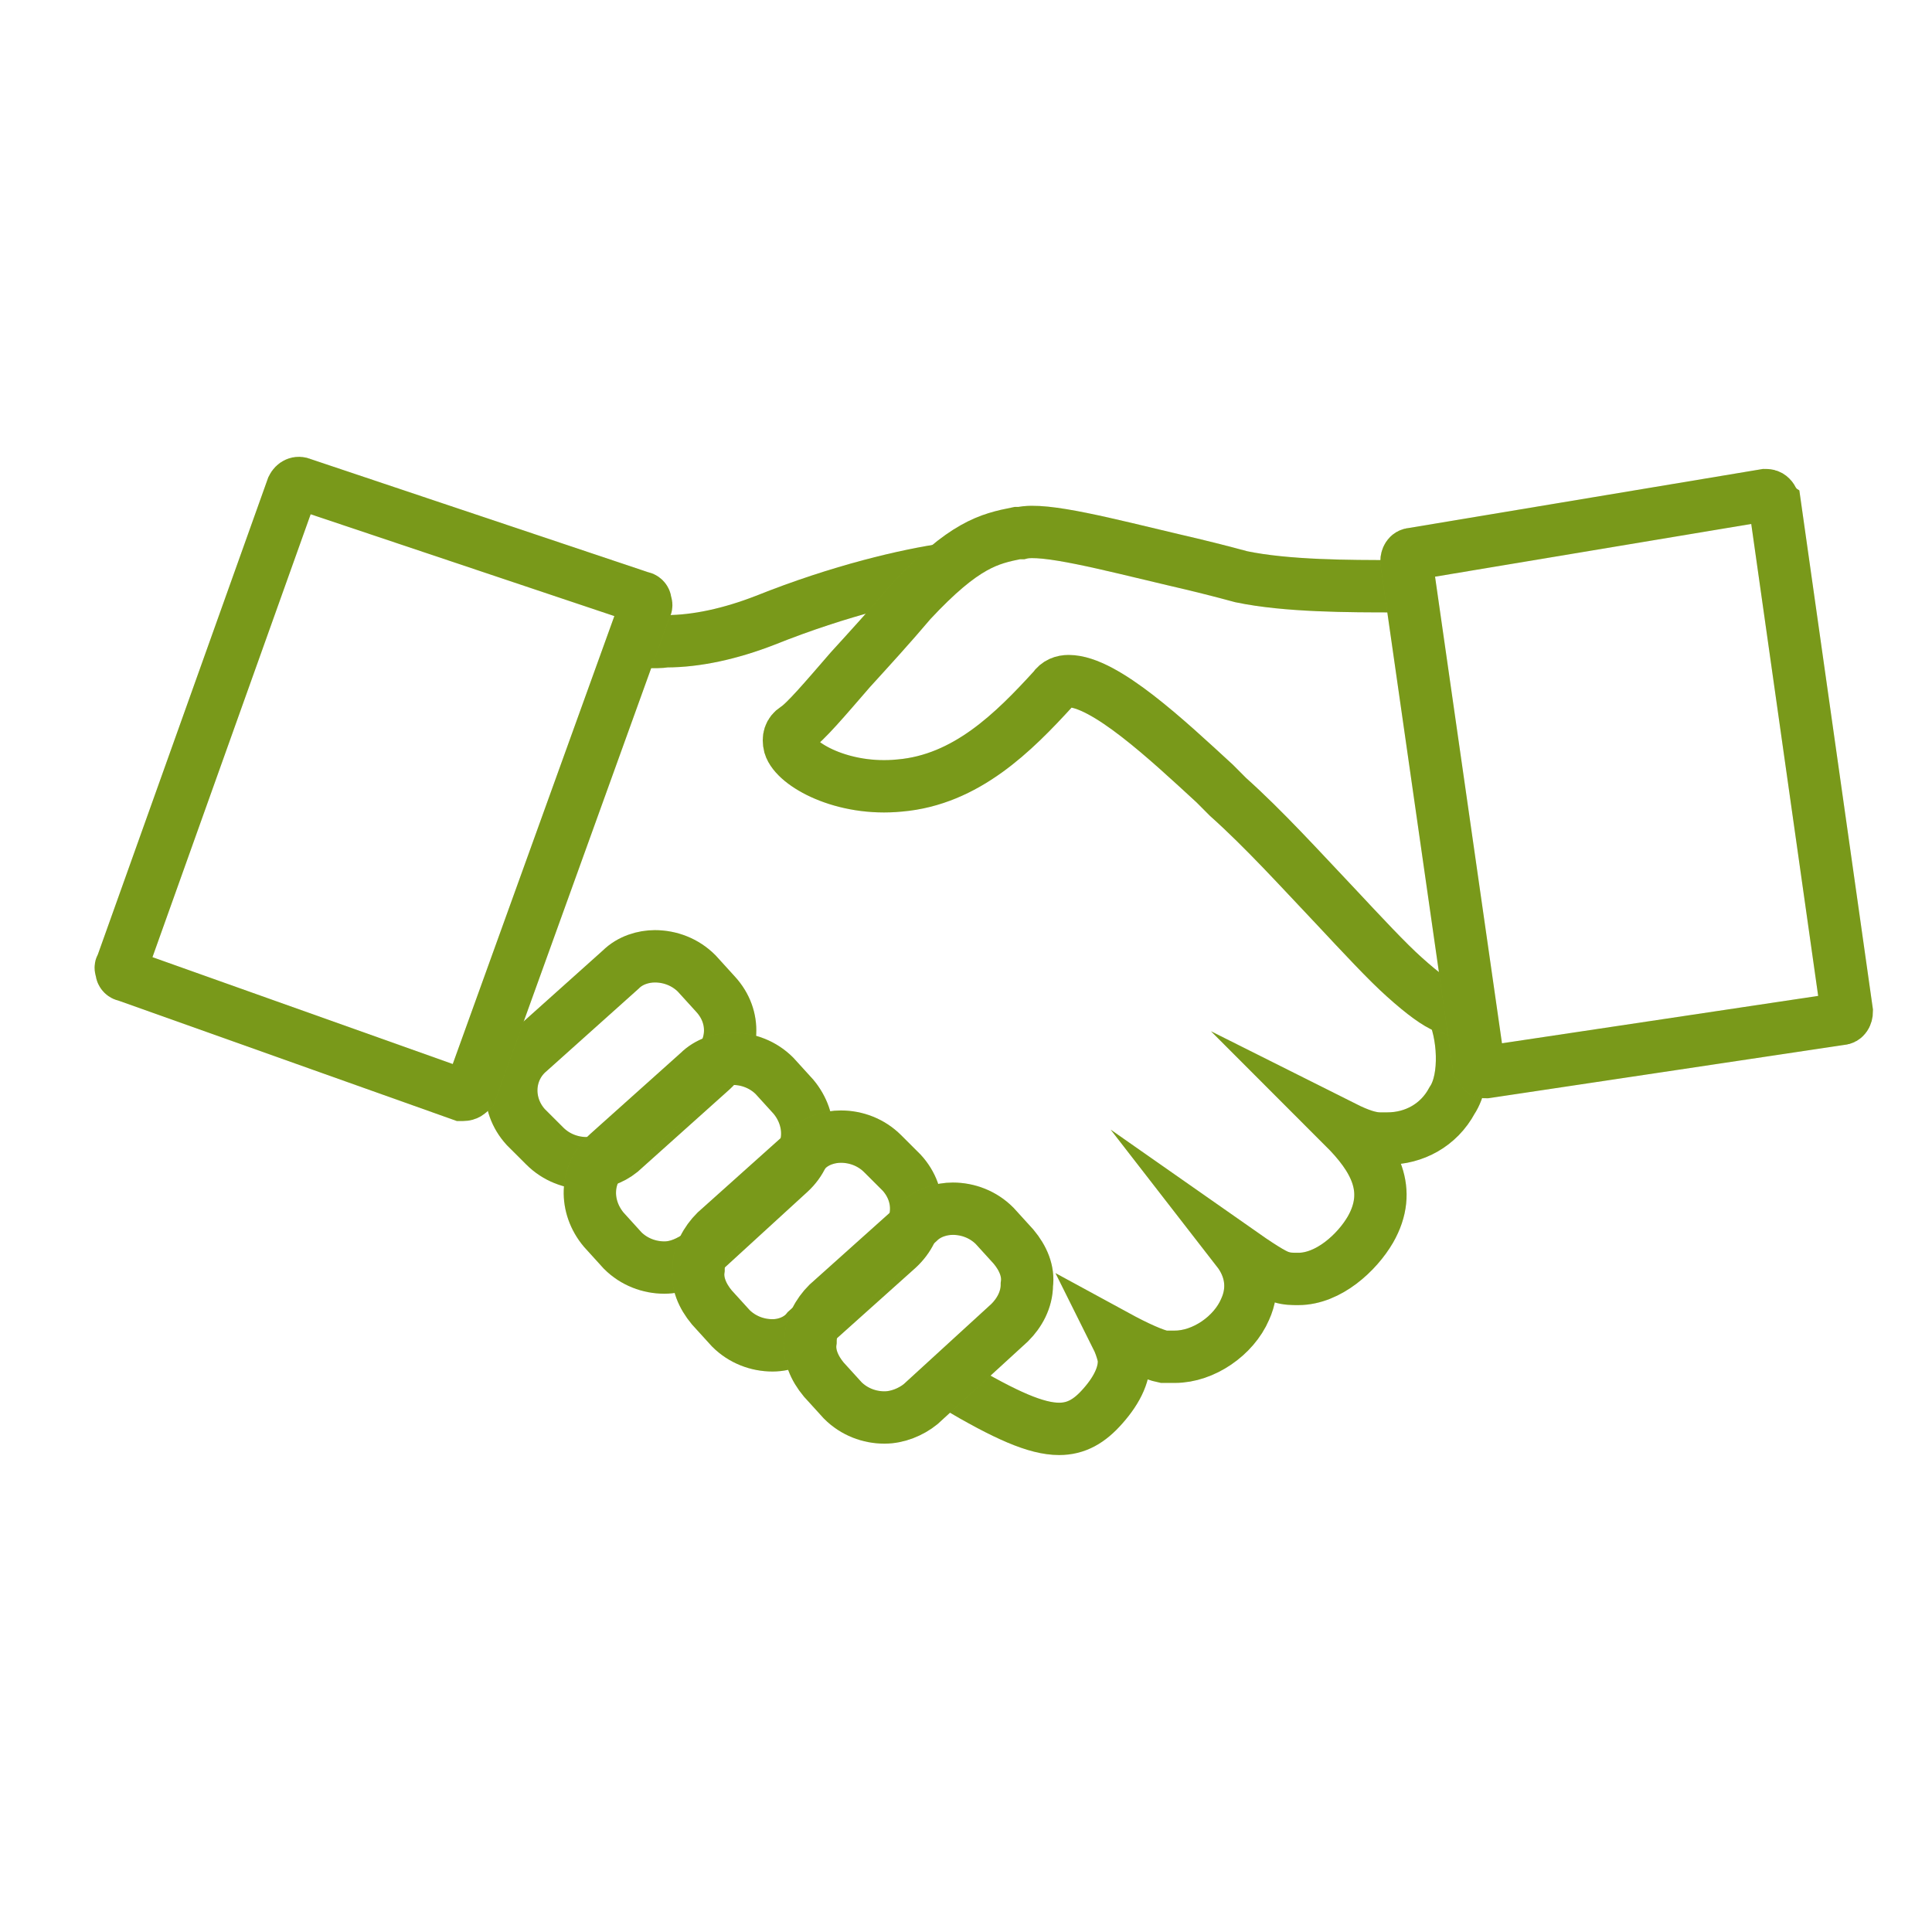<svg xmlns="http://www.w3.org/2000/svg" width="48" height="48" viewBox="0 0 48 48" fill="none"><path d="M15.611 15.885C15.894 15.932 16.224 15.979 16.554 15.932C17.308 15.932 18.157 15.743 19.006 15.413C20.892 14.659 22.542 14.282 23.532 14.14M12.735 26.636C12.405 26.4 12.169 26.164 11.933 26.023M36.075 25.079C36.358 25.645 36.452 26.777 36.075 27.343C35.745 27.956 35.132 28.286 34.471 28.286C34.424 28.286 34.33 28.286 34.283 28.286C34.047 28.286 33.764 28.192 33.387 28.003C34.141 28.757 34.613 29.559 34.047 30.549C33.717 31.115 33.01 31.775 32.255 31.775C32.114 31.775 31.972 31.775 31.831 31.728C31.642 31.681 31.218 31.398 30.747 31.068C31.076 31.492 31.171 32.011 30.935 32.529C30.652 33.19 29.898 33.708 29.191 33.708C29.096 33.708 29.002 33.708 28.908 33.708C28.672 33.661 28.247 33.472 27.729 33.19C27.823 33.378 27.87 33.52 27.917 33.708C27.965 34.086 27.776 34.51 27.399 34.934C27.069 35.311 26.739 35.5 26.314 35.5C25.748 35.5 24.994 35.17 23.721 34.416" stroke="#97BF21" stroke-width="1.3" stroke-miterlimit="22.926"></path><path d="M15.611 15.885C15.894 15.932 16.224 15.979 16.554 15.932C17.308 15.932 18.157 15.743 19.006 15.413C20.892 14.659 22.542 14.282 23.532 14.14M12.735 26.636C12.405 26.4 12.169 26.164 11.933 26.023M36.075 25.079C36.358 25.645 36.452 26.777 36.075 27.343C35.745 27.956 35.132 28.286 34.471 28.286C34.424 28.286 34.33 28.286 34.283 28.286C34.047 28.286 33.764 28.192 33.387 28.003C34.141 28.757 34.613 29.559 34.047 30.549C33.717 31.115 33.01 31.775 32.255 31.775C32.114 31.775 31.972 31.775 31.831 31.728C31.642 31.681 31.218 31.398 30.747 31.068C31.076 31.492 31.171 32.011 30.935 32.529C30.652 33.19 29.898 33.708 29.191 33.708C29.096 33.708 29.002 33.708 28.908 33.708C28.672 33.661 28.247 33.472 27.729 33.19C27.823 33.378 27.87 33.52 27.917 33.708C27.965 34.086 27.776 34.51 27.399 34.934C27.069 35.311 26.739 35.5 26.314 35.5C25.748 35.5 24.994 35.17 23.721 34.416" stroke="black" stroke-opacity="0.2" stroke-width="1.3" stroke-miterlimit="22.926"></path><path d="M35.933 25.032C35.697 24.938 35.367 24.702 34.895 24.278C34.471 23.901 33.858 23.241 33.151 22.486C32.302 21.59 31.406 20.6 30.51 19.799L30.18 19.468C29.001 18.384 27.445 16.922 26.55 16.922C26.408 16.922 26.267 16.969 26.172 17.111C25.182 18.195 24.003 19.374 22.353 19.516C20.939 19.657 19.76 18.997 19.618 18.525C19.571 18.337 19.618 18.195 19.76 18.101C19.995 17.96 20.514 17.347 21.127 16.639C21.599 16.121 22.117 15.555 22.636 14.942C23.956 13.527 24.569 13.386 25.276 13.244H25.371C25.937 13.103 27.54 13.527 29.143 13.905C29.756 14.046 30.322 14.188 30.84 14.329C31.972 14.565 33.528 14.565 34.66 14.565C34.848 14.565 34.99 14.565 35.178 14.565M36.498 25.127C36.31 25.127 36.169 25.127 35.933 24.985" stroke="#97BF21" stroke-width="1.3" stroke-miterlimit="22.926"></path><path d="M35.933 25.032C35.697 24.938 35.367 24.702 34.895 24.278C34.471 23.901 33.858 23.241 33.151 22.486C32.302 21.59 31.406 20.6 30.51 19.799L30.18 19.468C29.001 18.384 27.445 16.922 26.55 16.922C26.408 16.922 26.267 16.969 26.172 17.111C25.182 18.195 24.003 19.374 22.353 19.516C20.939 19.657 19.76 18.997 19.618 18.525C19.571 18.337 19.618 18.195 19.76 18.101C19.995 17.96 20.514 17.347 21.127 16.639C21.599 16.121 22.117 15.555 22.636 14.942C23.956 13.527 24.569 13.386 25.276 13.244H25.371C25.937 13.103 27.54 13.527 29.143 13.905C29.756 14.046 30.322 14.188 30.84 14.329C31.972 14.565 33.528 14.565 34.66 14.565C34.848 14.565 34.99 14.565 35.178 14.565M36.498 25.127C36.31 25.127 36.169 25.127 35.933 24.985" stroke="black" stroke-opacity="0.2" stroke-width="1.3" stroke-miterlimit="22.926"></path><path d="M14.573 28.899C14.196 28.899 13.819 28.757 13.536 28.474L13.064 28.003C12.546 27.437 12.593 26.588 13.158 26.117L15.422 24.089C15.658 23.854 15.988 23.759 16.27 23.759C16.648 23.759 17.025 23.901 17.308 24.184L17.779 24.702C18.298 25.268 18.251 26.07 17.685 26.588L15.422 28.616C15.186 28.805 14.903 28.899 14.573 28.899Z" stroke="#97BF21" stroke-width="1.3" stroke-miterlimit="22.926"></path><path d="M14.573 28.899C14.196 28.899 13.819 28.757 13.536 28.474L13.064 28.003C12.546 27.437 12.593 26.588 13.158 26.117L15.422 24.089C15.658 23.854 15.988 23.759 16.27 23.759C16.648 23.759 17.025 23.901 17.308 24.184L17.779 24.702C18.298 25.268 18.251 26.07 17.685 26.588L15.422 28.616C15.186 28.805 14.903 28.899 14.573 28.899Z" stroke="black" stroke-opacity="0.2" stroke-width="1.3" stroke-miterlimit="22.926"></path><path d="M16.507 31.492C16.13 31.492 15.752 31.351 15.469 31.068L14.998 30.549C14.526 29.983 14.526 29.182 15.092 28.663L17.355 26.636C17.591 26.4 17.921 26.305 18.204 26.305C18.581 26.305 18.959 26.447 19.242 26.73L19.713 27.248C20.185 27.814 20.185 28.616 19.619 29.134L17.403 31.162C17.12 31.351 16.837 31.492 16.507 31.492Z" stroke="#97BF21" stroke-width="1.3" stroke-miterlimit="22.926"></path><path d="M16.507 31.492C16.13 31.492 15.752 31.351 15.469 31.068L14.998 30.549C14.526 29.983 14.526 29.182 15.092 28.663L17.355 26.636C17.591 26.4 17.921 26.305 18.204 26.305C18.581 26.305 18.959 26.447 19.242 26.73L19.713 27.248C20.185 27.814 20.185 28.616 19.619 29.134L17.403 31.162C17.12 31.351 16.837 31.492 16.507 31.492Z" stroke="black" stroke-opacity="0.2" stroke-width="1.3" stroke-miterlimit="22.926"></path><path d="M19.194 33.425C18.817 33.425 18.44 33.284 18.157 33.001L17.685 32.482C17.45 32.199 17.308 31.869 17.355 31.539C17.355 31.162 17.544 30.832 17.78 30.596L20.043 28.569C20.279 28.333 20.609 28.239 20.892 28.239C21.269 28.239 21.646 28.38 21.929 28.663L22.401 29.134C22.919 29.7 22.872 30.502 22.306 31.021L20.043 33.048C19.854 33.284 19.524 33.425 19.194 33.425Z" stroke="#97BF21" stroke-width="1.3" stroke-miterlimit="22.926"></path><path d="M19.194 33.425C18.817 33.425 18.44 33.284 18.157 33.001L17.685 32.482C17.45 32.199 17.308 31.869 17.355 31.539C17.355 31.162 17.544 30.832 17.78 30.596L20.043 28.569C20.279 28.333 20.609 28.239 20.892 28.239C21.269 28.239 21.646 28.38 21.929 28.663L22.401 29.134C22.919 29.7 22.872 30.502 22.306 31.021L20.043 33.048C19.854 33.284 19.524 33.425 19.194 33.425Z" stroke="black" stroke-opacity="0.2" stroke-width="1.3" stroke-miterlimit="22.926"></path><path d="M21.975 35.217C21.598 35.217 21.221 35.076 20.938 34.793L20.466 34.274C20.231 33.991 20.089 33.661 20.137 33.331C20.137 32.954 20.325 32.624 20.561 32.388L22.824 30.36C23.06 30.125 23.39 30.03 23.673 30.03C24.05 30.03 24.427 30.172 24.71 30.455L25.182 30.974C25.418 31.256 25.559 31.586 25.512 31.916C25.512 32.294 25.323 32.624 25.087 32.859L22.871 34.887C22.636 35.076 22.305 35.217 21.975 35.217Z" stroke="#97BF21" stroke-width="1.3" stroke-miterlimit="22.926"></path><path d="M21.975 35.217C21.598 35.217 21.221 35.076 20.938 34.793L20.466 34.274C20.231 33.991 20.089 33.661 20.137 33.331C20.137 32.954 20.325 32.624 20.561 32.388L22.824 30.36C23.06 30.125 23.39 30.03 23.673 30.03C24.05 30.03 24.427 30.172 24.71 30.455L25.182 30.974C25.418 31.256 25.559 31.586 25.512 31.916C25.512 32.294 25.323 32.624 25.087 32.859L22.871 34.887C22.636 35.076 22.305 35.217 21.975 35.217Z" stroke="black" stroke-opacity="0.2" stroke-width="1.3" stroke-miterlimit="22.926"></path><path d="M11.508 27.201H11.461L3.115 24.231C3.068 24.231 3.021 24.184 3.021 24.137C3.021 24.089 2.974 24.042 3.021 23.995L7.265 12.113C7.312 12.018 7.406 11.971 7.5 12.018L15.941 14.848C15.988 14.848 16.035 14.895 16.035 14.942C16.035 14.989 16.082 15.036 16.035 15.083L11.697 27.107C11.65 27.154 11.602 27.201 11.508 27.201Z" stroke="#97BF21" stroke-width="1.3" stroke-miterlimit="22.926"></path><path d="M11.508 27.201H11.461L3.115 24.231C3.068 24.231 3.021 24.184 3.021 24.137C3.021 24.089 2.974 24.042 3.021 23.995L7.265 12.113C7.312 12.018 7.406 11.971 7.5 12.018L15.941 14.848C15.988 14.848 16.035 14.895 16.035 14.942C16.035 14.989 16.082 15.036 16.035 15.083L11.697 27.107C11.65 27.154 11.602 27.201 11.508 27.201Z" stroke="black" stroke-opacity="0.2" stroke-width="1.3" stroke-miterlimit="22.926"></path><path d="M36.924 26.636C36.877 26.636 36.829 26.636 36.829 26.588C36.782 26.541 36.782 26.494 36.735 26.447L34.943 13.952C34.943 13.857 34.99 13.763 35.085 13.763L43.855 12.301C43.902 12.301 43.949 12.301 43.996 12.349C44.044 12.396 44.044 12.443 44.091 12.49L45.883 25.127C45.883 25.221 45.835 25.315 45.741 25.315L36.924 26.636Z" stroke="#97BF21" stroke-width="1.3" stroke-miterlimit="22.926"></path><path d="M36.924 26.636C36.877 26.636 36.829 26.636 36.829 26.588C36.782 26.541 36.782 26.494 36.735 26.447L34.943 13.952C34.943 13.857 34.99 13.763 35.085 13.763L43.855 12.301C43.902 12.301 43.949 12.301 43.996 12.349C44.044 12.396 44.044 12.443 44.091 12.49L45.883 25.127C45.883 25.221 45.835 25.315 45.741 25.315L36.924 26.636Z" stroke="black" stroke-opacity="0.2" stroke-width="1.3" stroke-miterlimit="22.926"></path></svg>